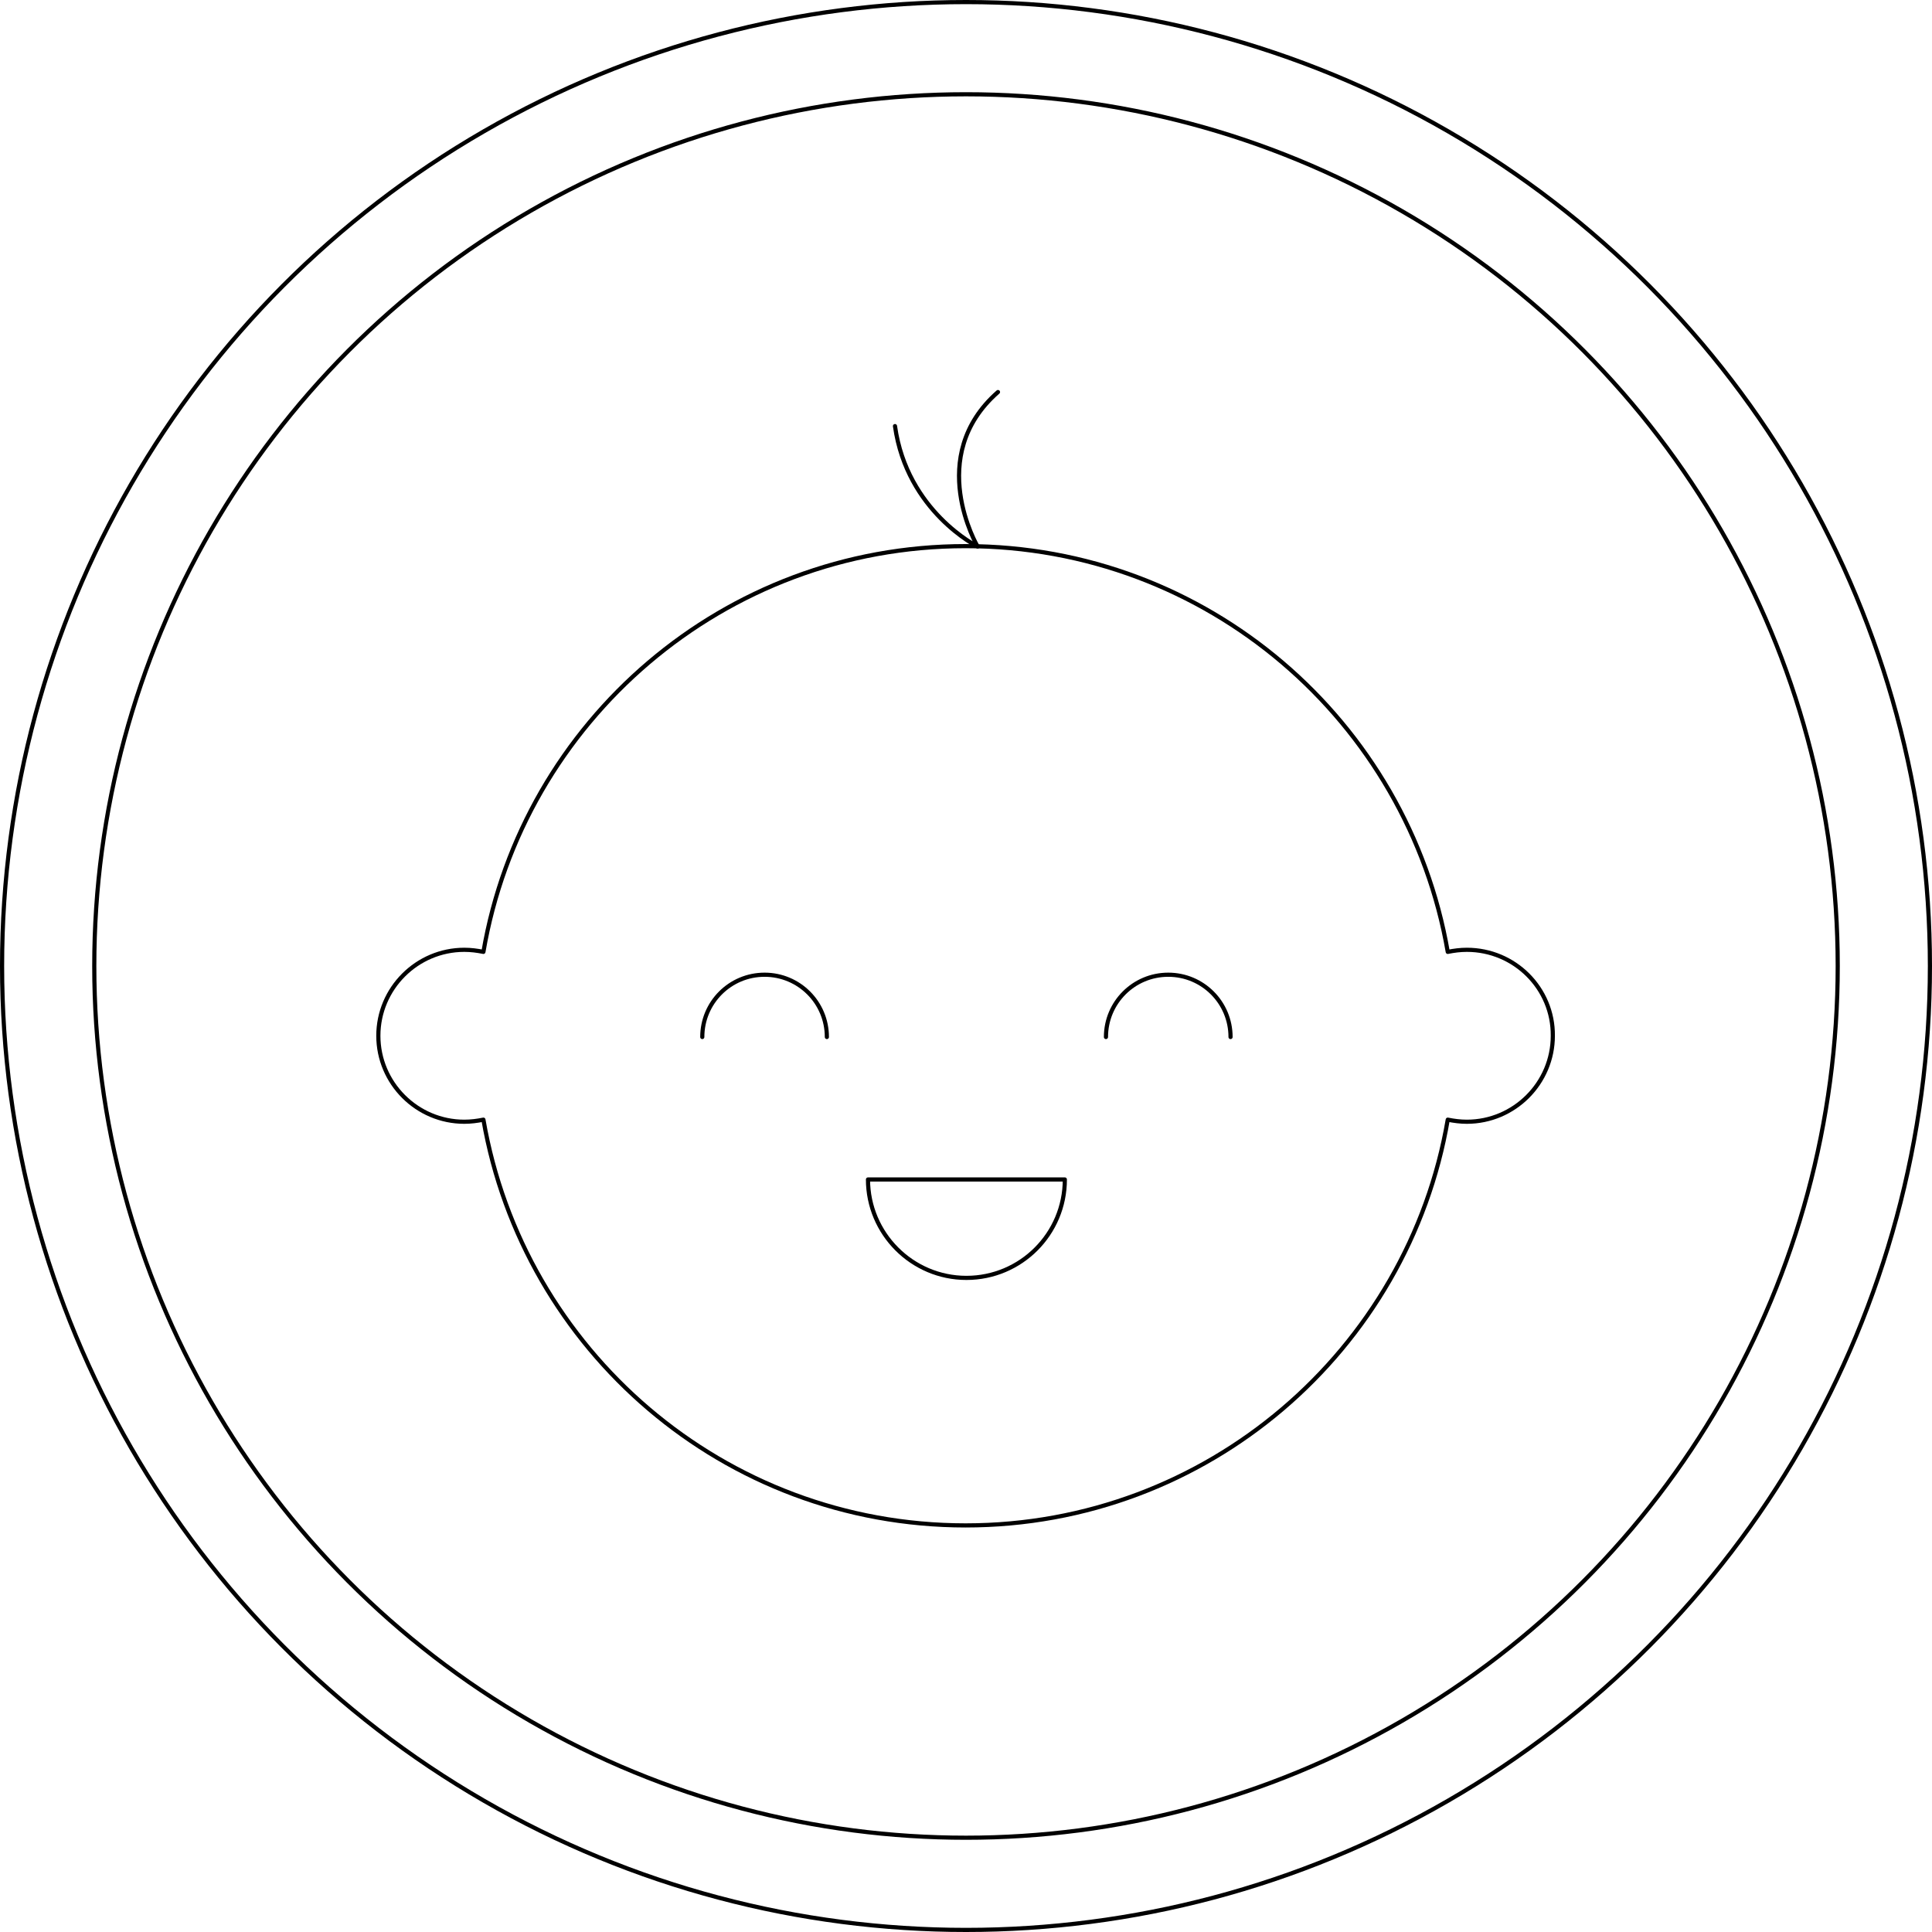 <?xml version="1.0" encoding="utf-8"?>
<!-- Generator: Adobe Illustrator 26.0.2, SVG Export Plug-In . SVG Version: 6.00 Build 0)  -->
<svg version="1.1" id="Calque_1" xmlns="http://www.w3.org/2000/svg" xmlns:xlink="http://www.w3.org/1999/xlink" x="0px" y="0px"
	 viewBox="0 0 465.2 465.2" style="enable-background:new 0 0 465.2 465.2;" xml:space="preserve">
<style type="text/css">
	.st0{fill:none;stroke:#000000;stroke-linecap:round;stroke-linejoin:round;stroke-miterlimit:10;}
</style>
<g>
	<g>
		<g>
			<path class="st0" d="M169.1,249.7c0-8.3,6.7-15,15-15c8.3,0,15,6.7,15,15"/>
			<path class="st0" d="M266.3,249.7c0-8.3,6.7-15,15-15s15,6.7,15,15"/>
		</g>
		<path class="st0" d="M232.7,307.7c13.1,0,23.7-10.6,23.7-23.7H209C209,297,219.6,307.7,232.7,307.7z"/>
		<path class="st0" d="M353.2,228.7c-1.6,0-3.1,0.2-4.6,0.5c-9.6-55.5-57.9-97.7-116.1-97.7c-58.2,0-106.6,42.2-116.1,97.7
			c-1.5-0.3-3-0.5-4.6-0.5c-11.4,0-20.7,9.3-20.7,20.7c0,11.4,9.3,20.7,20.7,20.7c1.6,0,3.1-0.2,4.6-0.5
			c9.6,55.5,57.9,97.7,116.1,97.7c58.2,0,106.6-42.2,116.1-97.7c1.5,0.3,3,0.5,4.6,0.5c11.4,0,20.7-9.3,20.7-20.7
			C374,238,364.7,228.7,353.2,228.7z"/>
		<path class="st0" d="M240.3,94.4c-17.7,15.5-4.9,37.2-4.9,37.2s-17-8.4-19.9-29"/>
	</g>
	<circle class="st0" cx="232.6" cy="232.6" r="209.9"/>
	<circle class="st0" cx="232.6" cy="232.6" r="232.1"/>
</g>
</svg>
